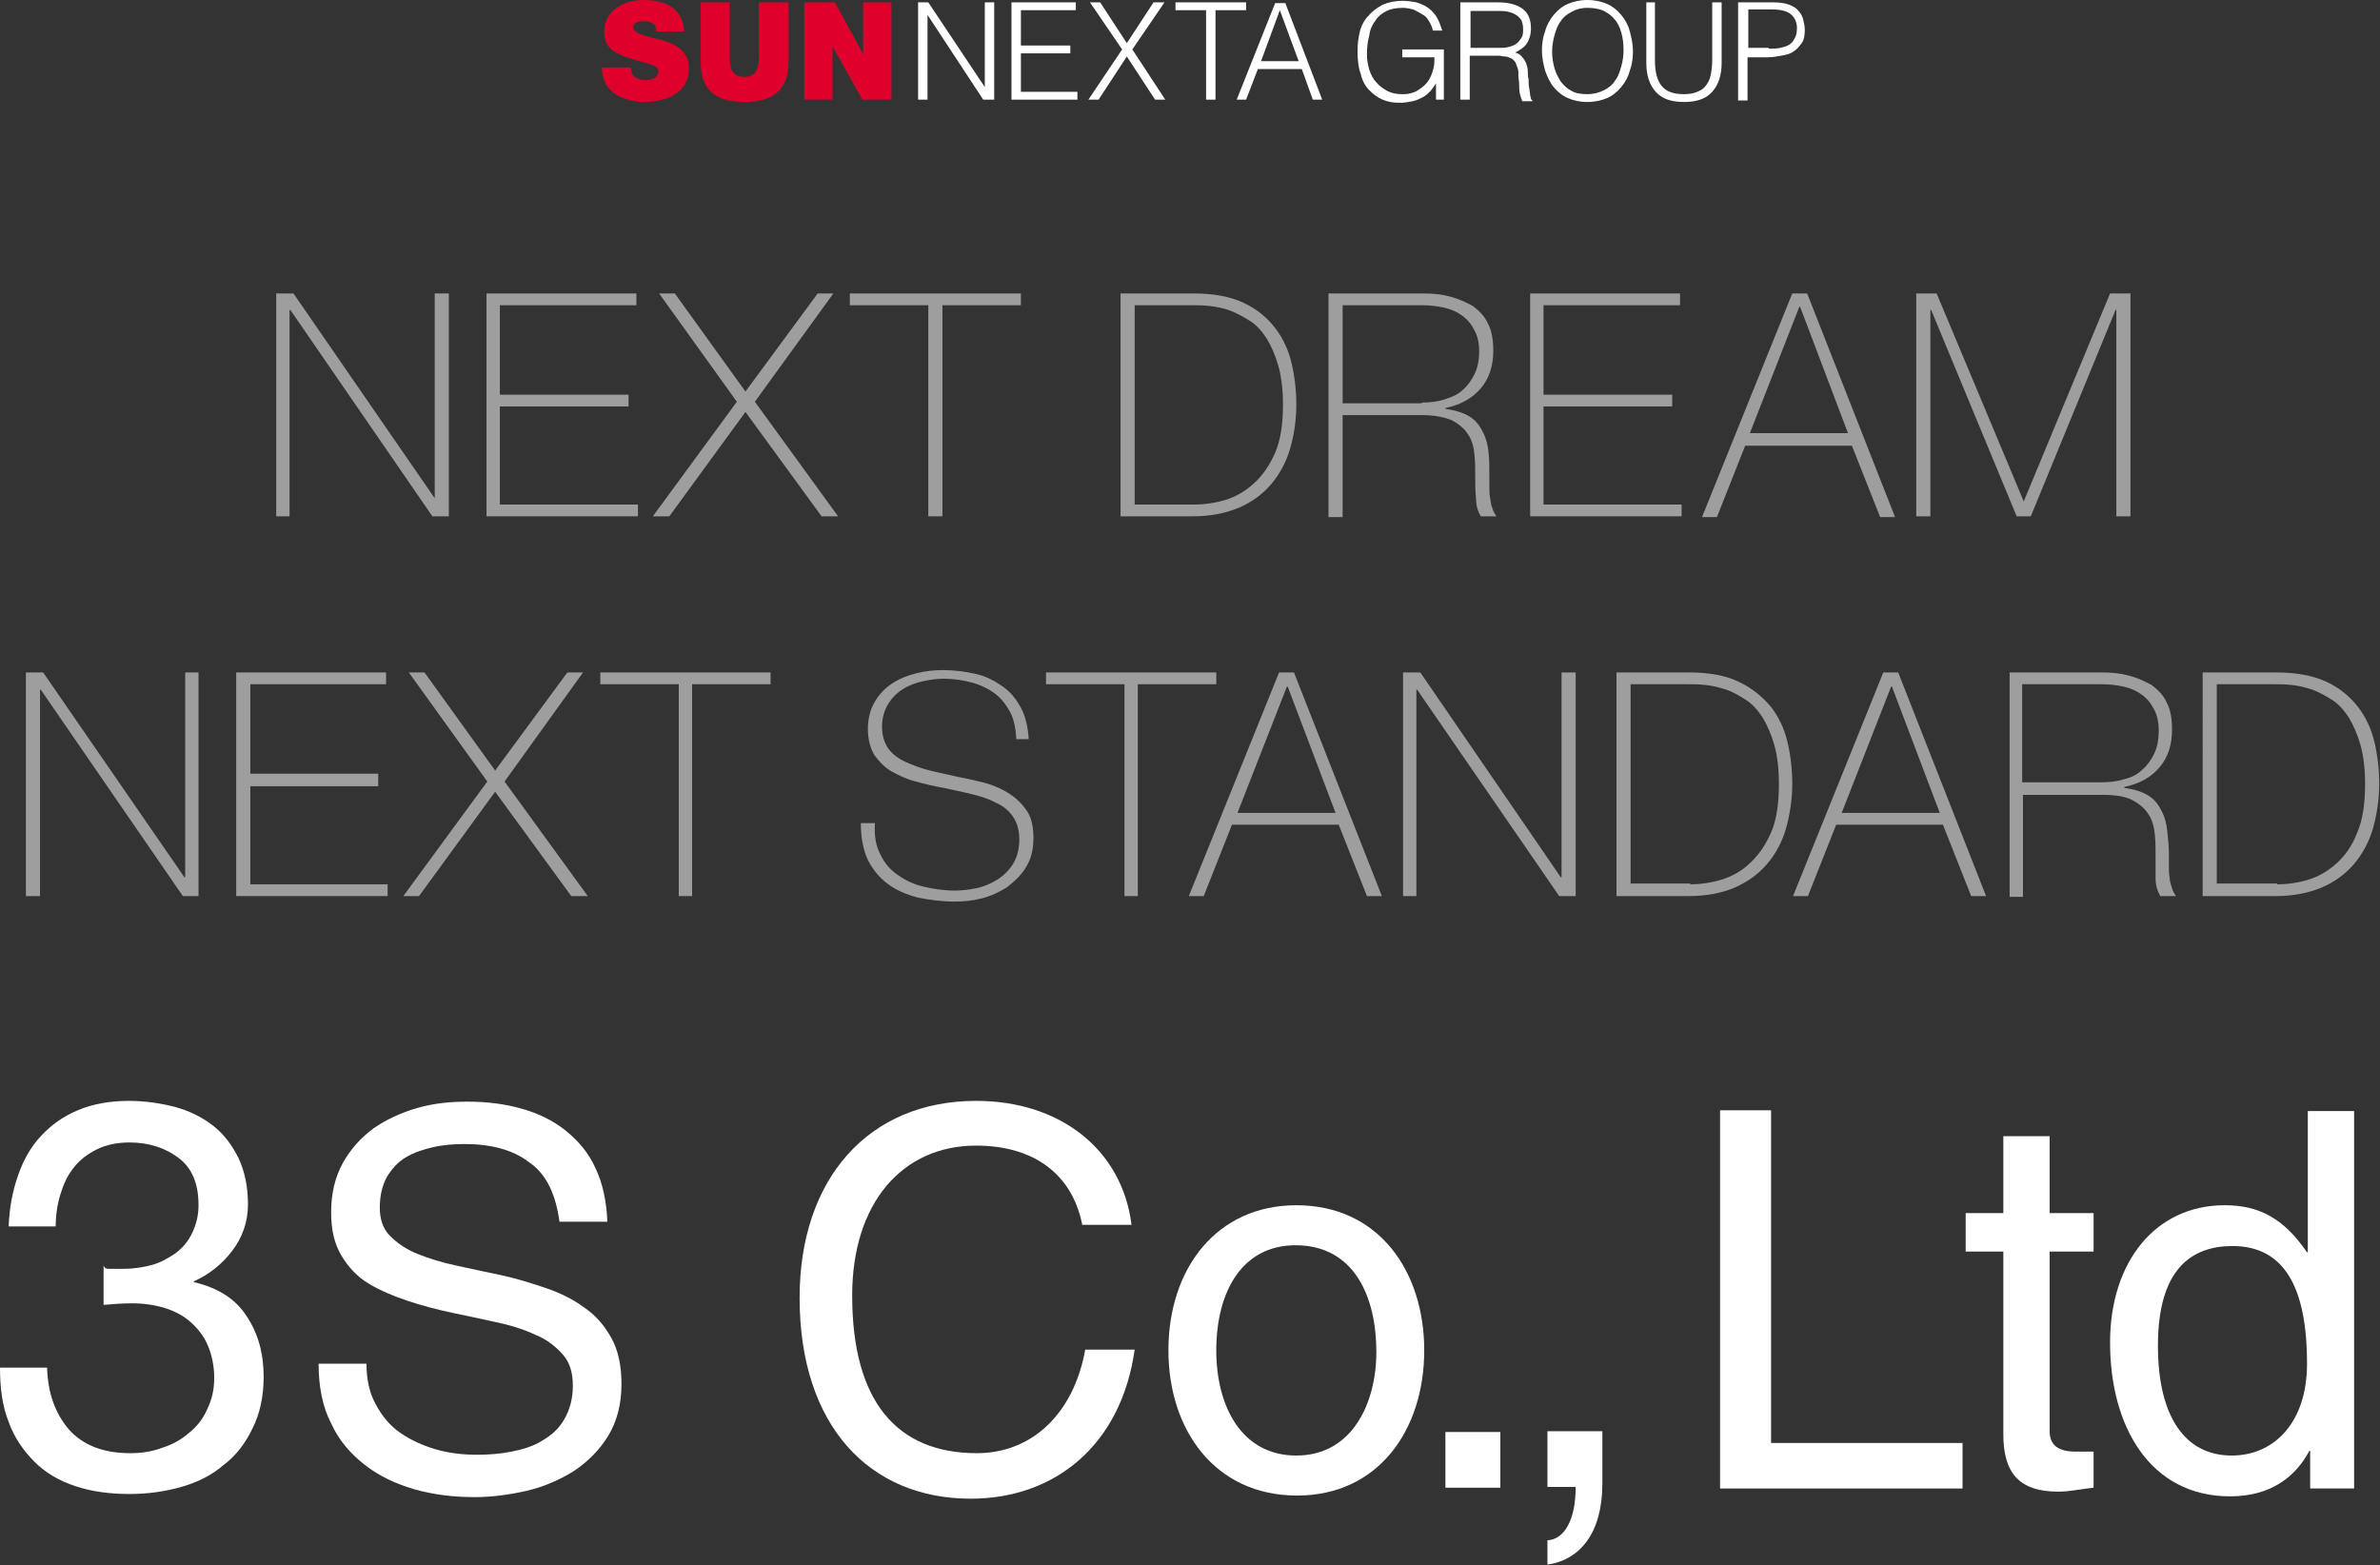 <?xml version="1.0" encoding="utf-8"?>
<!-- Generator: Adobe Illustrator 25.2.1, SVG Export Plug-In . SVG Version: 6.00 Build 0)  -->
<svg version="1.1" id="レイヤー_1" xmlns="http://www.w3.org/2000/svg" xmlns:xlink="http://www.w3.org/1999/xlink" x="0px"
	 y="0px" width="303.3px" height="199.5px" viewBox="0 0 303.3 199.5" style="enable-background:new 0 0 303.3 199.5;"
	 xml:space="preserve">
<rect x="0" y="0" width="303.3" height="199.5" fill="#333333" stroke="none"/>
<style type="text/css">
	.st0{fill:#9E9E9F;}
	.st1{fill:#DF002B;}
	.st2{fill:#FFFFFF;}
</style>
<g>
	<g>
		<polygon class="st0" points="35.2,37.4 37.4,37.4 55.4,63.5 55.4,63.5 55.4,37.4 57.2,37.4 57.2,65.8 55.1,65.8 37,39.5 
			36.9,39.5 36.9,65.8 35.2,65.8 		"/>
		<polygon class="st0" points="62,37.4 81.1,37.4 81.1,38.9 63.7,38.9 63.7,50.3 80.1,50.3 80.1,51.8 63.7,51.8 63.7,64.3 
			81.3,64.3 81.3,65.8 62,65.8 		"/>
		<polygon class="st0" points="84,37.4 86,37.4 95,49.9 104.2,37.4 106.2,37.4 96.2,51.2 106.8,65.8 104.7,65.8 95,52.5 85.3,65.8 
			83.2,65.8 93.9,51.2 		"/>
		<polygon class="st0" points="108.3,38.9 108.3,37.4 130.1,37.4 130.1,38.9 120.1,38.9 120.1,65.8 118.3,65.8 118.3,38.9 		"/>
		<path class="st0" d="M142.8,37.4h9.3c2.6,0,4.7,0.4,6.4,1.2c1.7,0.8,3,1.9,4,3.2c1,1.3,1.7,2.8,2.1,4.5c0.4,1.7,0.6,3.5,0.6,5.3
			c0,2-0.3,3.9-0.8,5.6c-0.5,1.7-1.3,3.2-2.4,4.5c-1.1,1.3-2.5,2.3-4.1,3c-1.7,0.7-3.6,1.1-5.9,1.1h-9.2V37.4z M152.2,64.3
			c1.3,0,2.7-0.2,4-0.6c1.3-0.4,2.5-1.1,3.6-2.1c1.1-1,2-2.3,2.7-3.9c0.7-1.6,1-3.7,1-6.1c0-1.9-0.2-3.6-0.6-5
			c-0.4-1.4-0.9-2.5-1.5-3.5c-0.6-0.9-1.3-1.7-2.1-2.2c-0.8-0.5-1.7-1-2.5-1.3c-0.8-0.3-1.7-0.5-2.6-0.6c-0.9-0.1-1.6-0.1-2.3-0.1
			h-7.3v25.4H152.2z"/>
		<path class="st0" d="M169.4,37.4h11.9c1.3,0,2.4,0.1,3.5,0.4c1.1,0.3,2,0.7,2.9,1.2c0.8,0.6,1.5,1.3,1.9,2.2
			c0.5,0.9,0.7,2.1,0.7,3.5c0,1.9-0.5,3.5-1.6,4.8c-1.1,1.3-2.6,2.1-4.5,2.5v0.1c1.3,0.2,2.3,0.5,3.1,1c0.8,0.5,1.3,1.2,1.7,2
			c0.4,0.8,0.6,1.6,0.7,2.6c0.1,0.9,0.1,1.9,0.1,2.8V62c0,0.5,0,1,0.1,1.5c0.1,0.5,0.1,0.9,0.3,1.3c0.1,0.4,0.3,0.7,0.5,1h-2
			c-0.4-0.7-0.6-1.4-0.6-2.3c-0.1-0.9-0.1-1.8-0.1-2.8c0-0.9,0-1.9-0.1-2.8c-0.1-0.9-0.3-1.8-0.8-2.5c-0.4-0.7-1.1-1.3-2-1.8
			c-0.9-0.4-2.2-0.7-3.9-0.7h-10.1v13h-1.8V37.4z M181.2,51.3c1,0,2-0.1,2.9-0.4c0.9-0.3,1.7-0.6,2.3-1.2c0.6-0.5,1.1-1.2,1.5-2
			c0.4-0.8,0.6-1.8,0.6-2.9c0-1.1-0.2-2-0.6-2.7c-0.4-0.8-0.9-1.4-1.6-1.9c-0.7-0.5-1.4-0.8-2.3-1c-0.9-0.2-1.8-0.3-2.8-0.3h-10.1
			v12.5H181.2z"/>
		<polygon class="st0" points="195,37.4 214.1,37.4 214.1,38.9 196.7,38.9 196.7,50.3 213.1,50.3 213.1,51.8 196.7,51.8 196.7,64.3 
			214.3,64.3 214.3,65.8 195,65.8 		"/>
		<path class="st0" d="M228.4,37.4h1.9l11.2,28.5h-1.9l-3.6-9.1h-13.6l-3.6,9.1h-1.9L228.4,37.4z M235.5,55.2l-6.1-16.1h-0.1
			L223,55.2H235.5z"/>
		<polygon class="st0" points="244.2,37.4 246.8,37.4 257.9,63.9 257.9,63.9 268.9,37.4 271.5,37.4 271.5,65.8 269.7,65.8 
			269.7,39.5 269.6,39.5 258.8,65.8 257,65.8 246.1,39.5 246,39.5 246,65.8 244.2,65.8 		"/>
	</g>
	<g>
		<polygon class="st0" points="3.3,85.7 5.5,85.7 23.5,111.8 23.6,111.8 23.6,85.7 25.3,85.7 25.3,114.2 23.3,114.2 5.2,87.9 
			5.1,87.9 5.1,114.2 3.3,114.2 		"/>
		<polygon class="st0" points="30.1,85.7 49.2,85.7 49.2,87.2 31.9,87.2 31.9,98.6 48.2,98.6 48.2,100.2 31.9,100.2 31.9,112.7 
			49.4,112.7 49.4,114.2 30.1,114.2 		"/>
		<polygon class="st0" points="52.1,85.7 54.1,85.7 63.1,98.2 72.3,85.7 74.3,85.7 64.3,99.6 74.9,114.2 72.8,114.2 63.1,100.9 
			53.4,114.2 51.4,114.2 62.1,99.6 		"/>
		<polygon class="st0" points="76.5,87.2 76.5,85.7 98.2,85.7 98.2,87.2 88.2,87.2 88.2,114.2 86.5,114.2 86.5,87.2 		"/>
		<path class="st0" d="M129.5,93.9c-0.1-1.2-0.3-2.3-0.8-3.2c-0.5-0.9-1.1-1.7-1.9-2.3c-0.8-0.6-1.8-1.1-2.9-1.4
			c-1.1-0.3-2.3-0.5-3.6-0.5c-0.8,0-1.7,0.1-2.6,0.3c-0.9,0.2-1.8,0.5-2.6,1c-0.8,0.5-1.4,1.1-1.9,1.9c-0.5,0.8-0.8,1.8-0.8,2.9
			c0,1.1,0.3,2.1,0.8,2.8c0.5,0.7,1.3,1.3,2.2,1.7c0.9,0.4,1.9,0.8,3.1,1.1c1.2,0.3,2.3,0.5,3.5,0.8c1.2,0.2,2.4,0.5,3.6,0.8
			c1.1,0.3,2.2,0.8,3.1,1.4c0.9,0.6,1.6,1.3,2.2,2.2c0.6,0.9,0.8,2.1,0.8,3.4c0,1.5-0.3,2.7-1,3.8c-0.6,1-1.5,1.8-2.4,2.5
			c-1,0.6-2,1.1-3.2,1.4c-1.2,0.3-2.3,0.4-3.4,0.4c-1.7,0-3.2-0.2-4.7-0.5c-1.5-0.4-2.7-0.9-3.8-1.7c-1.1-0.8-2-1.9-2.6-3.1
			c-0.6-1.3-0.9-2.8-0.9-4.7h1.8c-0.1,1.6,0.1,2.9,0.7,4c0.5,1.1,1.3,2,2.2,2.6c1,0.7,2,1.2,3.3,1.5c1.3,0.3,2.6,0.5,4,0.5
			c0.8,0,1.8-0.1,2.7-0.3c1-0.2,1.9-0.6,2.7-1.1c0.8-0.5,1.5-1.2,2-2c0.5-0.8,0.8-1.9,0.8-3.1c0-1.2-0.3-2.2-0.8-2.9
			c-0.5-0.8-1.3-1.4-2.2-1.8c-0.9-0.5-1.9-0.8-3.1-1.1c-1.2-0.3-2.3-0.5-3.6-0.8c-1.2-0.2-2.4-0.5-3.5-0.8c-1.2-0.3-2.2-0.8-3.1-1.3
			c-0.9-0.5-1.6-1.3-2.2-2.1c-0.5-0.9-0.8-2-0.8-3.3s0.3-2.5,0.9-3.5c0.6-1,1.3-1.7,2.2-2.3c0.9-0.6,1.9-1,3.1-1.3
			c1.2-0.3,2.3-0.4,3.4-0.4c1.5,0,2.9,0.2,4.2,0.5c1.3,0.3,2.4,0.9,3.4,1.6c1,0.7,1.7,1.6,2.3,2.7c0.6,1.1,0.9,2.5,1,4H129.5z"/>
		<polygon class="st0" points="133.3,87.2 133.3,85.7 155,85.7 155,87.2 145,87.2 145,114.2 143.3,114.2 143.3,87.2 		"/>
		<path class="st0" d="M163,85.7h1.9l11.2,28.5h-1.9l-3.6-9.1h-13.6l-3.6,9.1h-1.9L163,85.7z M170.2,103.6l-6.1-16.1H164l-6.3,16.1
			H170.2z"/>
		<polygon class="st0" points="178.8,85.7 181,85.7 198.9,111.8 199,111.8 199,85.7 200.8,85.7 200.8,114.2 198.7,114.2 180.6,87.9 
			180.5,87.9 180.5,114.2 178.8,114.2 		"/>
		<path class="st0" d="M206,85.7h9.3c2.5,0,4.7,0.4,6.3,1.2c1.7,0.8,3,1.9,4.1,3.2c1,1.3,1.7,2.8,2.1,4.5c0.4,1.7,0.6,3.5,0.6,5.3
			c0,2-0.3,3.9-0.8,5.7c-0.5,1.7-1.3,3.2-2.4,4.5c-1.1,1.3-2.5,2.3-4.1,3c-1.6,0.7-3.6,1.1-5.9,1.1H206V85.7z M215.4,112.7
			c1.3,0,2.7-0.2,4-0.6c1.3-0.4,2.6-1.1,3.6-2.1c1.1-1,2-2.3,2.7-3.9c0.7-1.6,1-3.7,1-6.2c0-1.9-0.2-3.6-0.6-5
			c-0.4-1.4-0.9-2.5-1.5-3.5c-0.6-0.9-1.3-1.7-2.1-2.2c-0.8-0.5-1.6-1-2.5-1.3c-0.9-0.3-1.7-0.5-2.6-0.6c-0.9-0.1-1.6-0.1-2.3-0.1
			h-7.3v25.4H215.4z"/>
		<path class="st0" d="M240,85.7h1.9l11.2,28.5h-1.9l-3.6-9.1h-13.6l-3.6,9.1h-1.9L240,85.7z M247.2,103.6l-6.1-16.1H241l-6.3,16.1
			H247.2z"/>
		<path class="st0" d="M255.9,85.7h11.9c1.3,0,2.4,0.1,3.5,0.4c1.1,0.3,2,0.7,2.9,1.2c0.8,0.6,1.5,1.3,1.9,2.2
			c0.5,0.9,0.7,2.1,0.7,3.5c0,1.9-0.5,3.5-1.6,4.8c-1.1,1.3-2.6,2.1-4.5,2.5v0.1c1.3,0.2,2.3,0.5,3.1,1c0.8,0.5,1.3,1.2,1.7,2
			c0.4,0.8,0.6,1.6,0.7,2.6c0.1,0.9,0.2,1.9,0.2,2.8v1.6c0,0.5,0,1,0.1,1.5c0,0.5,0.2,0.9,0.3,1.3c0.1,0.4,0.3,0.7,0.5,1h-2
			c-0.4-0.7-0.6-1.4-0.6-2.3c0-0.9,0-1.8,0-2.8c0-1,0-1.9-0.1-2.8c-0.1-0.9-0.3-1.8-0.8-2.5c-0.4-0.7-1.1-1.3-2-1.8
			c-0.9-0.5-2.2-0.7-3.9-0.7h-10.1v13h-1.7V85.7z M267.8,99.7c1,0,2-0.1,2.9-0.4c0.9-0.2,1.7-0.6,2.3-1.2c0.6-0.5,1.1-1.2,1.5-2
			c0.4-0.8,0.6-1.8,0.6-3c0-1.1-0.2-2-0.6-2.7c-0.4-0.8-0.9-1.4-1.6-1.9c-0.7-0.5-1.4-0.8-2.3-1c-0.9-0.2-1.8-0.3-2.8-0.3h-10.1
			v12.5H267.8z"/>
		<path class="st0" d="M280.8,85.7h9.3c2.5,0,4.7,0.4,6.4,1.2c1.7,0.8,3,1.9,4,3.2c1,1.3,1.7,2.8,2.1,4.5c0.4,1.7,0.6,3.5,0.6,5.3
			c0,2-0.3,3.9-0.8,5.7c-0.5,1.7-1.3,3.2-2.4,4.5c-1.1,1.3-2.5,2.3-4.1,3c-1.7,0.7-3.6,1.1-5.9,1.1h-9.3V85.7z M290.2,112.7
			c1.3,0,2.7-0.2,4-0.6c1.3-0.4,2.5-1.1,3.6-2.1c1.1-1,2-2.3,2.6-3.9c0.7-1.6,1-3.7,1-6.2c0-1.9-0.2-3.6-0.6-5
			c-0.4-1.4-0.9-2.5-1.5-3.5c-0.6-0.9-1.3-1.7-2.1-2.2c-0.8-0.5-1.7-1-2.5-1.3c-0.9-0.3-1.7-0.5-2.6-0.6c-0.9-0.1-1.6-0.1-2.3-0.1
			h-7.3v25.4H290.2z"/>
	</g>
</g>
<g>
	<g>
		<path class="st1" d="M80.4,8.5c0,0.3,0.1,0.6,0.1,0.8c0.3,0.7,1.1,0.9,1.8,0.9c0.6,0,1.6-0.2,1.6-1.1c0-0.6-0.5-0.8-2.7-1.4
			c-2-0.6-4.2-1.1-4.2-3.6C77,1.3,79.5,0,82,0c2.7,0,5,1,5.2,4h-3.6c0.1-0.5-0.1-0.8-0.4-1c-0.3-0.2-0.7-0.3-1.1-0.3
			c-0.5,0-1.4,0.1-1.4,0.8c0.1,0.9,1.8,1.1,3.6,1.6c1.7,0.5,3.5,1.3,3.5,3.6c0,3.2-3,4.3-5.7,4.3c-1.4,0-5.4-0.5-5.4-4.4H80.4z"/>
		<path class="st1" d="M100.5,7.9c0,3.4-1.9,5.1-5.6,5.1c-3.8,0-5.6-1.6-5.6-5.1V0.3H93v6.7c0,1.3,0,2.8,1.9,2.8
			c1.8,0,1.8-1.6,1.8-2.8V0.3h3.8V7.9z"/>
		<polygon class="st1" points="102.5,0.3 106.4,0.3 110,6.9 110,6.9 110,0.3 113.6,0.3 113.6,12.7 109.9,12.7 106.1,5.9 106.1,5.9 
			106.1,12.7 102.5,12.7 		"/>
		<polygon class="st2" points="118.2,1.9 118.2,1.9 118.2,12.7 117,12.7 117,0.3 118.3,0.3 125.5,11.1 125.5,11.1 125.5,0.3 
			126.7,0.3 126.7,12.7 125.3,12.7 		"/>
		<polygon class="st2" points="128.9,12.7 128.9,0.3 137.1,0.3 137.1,1.3 130.1,1.3 130.1,5.8 136.4,5.8 136.4,6.8 130.1,6.8 
			130.1,11.7 137.3,11.7 137.3,12.7 		"/>
		<polygon class="st2" points="143.6,7.2 140,12.7 138.7,12.7 143,6.3 138.9,0.3 140.2,0.3 143.6,5.5 147,0.3 148.4,0.3 144.3,6.3 
			148.5,12.7 147.2,12.7 		"/>
		<polygon class="st2" points="149.8,0.3 158.8,0.3 158.8,1.3 154.9,1.3 154.9,12.7 153.7,12.7 153.7,1.3 149.8,1.3 		"/>
		<path class="st2" d="M160.7,7.8h4.8l-2.4-6.5L160.7,7.8z M157.6,12.7l4.9-12.3h1.3l4.7,12.3h-1.2l-1.4-3.9h-5.6l-1.5,3.9H157.6z"
			/>
		<path class="st2" d="M178.7,7.3v-1h5.3v6.4h-1v-2.1c-0.2,0.4-0.5,0.7-0.7,1c-0.3,0.3-0.6,0.6-1,0.8c-0.4,0.2-0.8,0.4-1.3,0.5
			c-0.5,0.1-1,0.2-1.6,0.2c-0.8,0-1.5-0.1-2.2-0.4c-0.7-0.3-1.2-0.7-1.7-1.2c-0.5-0.5-0.9-1.2-1.1-2.1c-0.3-0.8-0.4-1.8-0.4-2.9
			c0-0.9,0.1-1.7,0.3-2.5c0.2-0.8,0.6-1.5,1.1-2c0.5-0.6,1.1-1,1.8-1.4c0.7-0.3,1.6-0.5,2.5-0.5c0.6,0,1.3,0.1,1.8,0.2
			c0.6,0.2,1.1,0.4,1.5,0.7c0.4,0.3,0.8,0.7,1.1,1.2c0.3,0.5,0.5,1.1,0.7,1.7h-1.2c-0.1-0.5-0.3-0.9-0.5-1.2
			c-0.2-0.4-0.5-0.7-0.9-0.9c-0.3-0.2-0.7-0.4-1.1-0.6c-0.4-0.1-0.9-0.2-1.3-0.2c-0.8,0-1.5,0.1-2.1,0.4c-0.6,0.3-1.1,0.7-1.4,1.2
			c-0.4,0.5-0.7,1.1-0.8,1.9c-0.2,0.7-0.3,1.5-0.3,2.4c0,0.7,0.1,1.3,0.3,2c0.2,0.6,0.5,1.2,0.9,1.6c0.4,0.5,0.9,0.8,1.4,1.1
			c0.6,0.3,1.2,0.4,1.9,0.4c0.3,0,0.7,0,1-0.1c0.4-0.1,0.7-0.2,1-0.4c0.3-0.2,0.6-0.4,0.9-0.7c0.3-0.3,0.5-0.6,0.7-1
			c0.2-0.4,0.3-0.8,0.4-1.2s0.1-0.9,0.1-1.3H178.7z"/>
		<path class="st2" d="M187.3,7.1v5.6h-1.2V0.3h4.8c1.4,0,2.4,0.3,3.1,0.8c0.7,0.5,1.1,1.3,1.1,2.5c0,0.8-0.2,1.4-0.5,1.9
			c-0.3,0.5-0.8,0.8-1.5,1.2c0.4,0.1,0.7,0.3,0.9,0.6c0.2,0.2,0.4,0.5,0.5,0.8c0.1,0.3,0.2,0.6,0.2,1c0,0.3,0,0.7,0.1,1
			c0,0.5,0,0.9,0.1,1.2c0,0.3,0.1,0.6,0.1,0.8c0,0.2,0.1,0.3,0.1,0.5c0.1,0.1,0.1,0.2,0.2,0.2v0.1H194c-0.1-0.2-0.2-0.5-0.3-0.9
			c-0.1-0.4-0.1-0.8-0.1-1.2c0-0.4-0.1-0.8-0.1-1.2c0-0.4,0-0.7-0.1-0.9c-0.1-0.3-0.2-0.6-0.3-0.8c-0.2-0.2-0.3-0.4-0.6-0.5
			c-0.2-0.1-0.5-0.2-0.7-0.2c-0.3,0-0.5-0.1-0.8-0.1H187.3z M191,6.1c0.4,0,0.8,0,1.2-0.1c0.4-0.1,0.7-0.2,1-0.4
			c0.3-0.2,0.5-0.5,0.7-0.8c0.2-0.3,0.2-0.7,0.2-1.1c0-0.5-0.1-0.8-0.2-1.1c-0.2-0.3-0.4-0.5-0.7-0.7c-0.3-0.2-0.6-0.3-1-0.4
			c-0.4-0.1-0.7-0.1-1.1-0.1h-3.7v4.7H191z"/>
		<path class="st2" d="M196.5,6.5c0-0.9,0.1-1.7,0.4-2.5c0.2-0.8,0.6-1.5,1.1-2.1c0.5-0.6,1.1-1.1,1.8-1.4c0.7-0.3,1.5-0.5,2.5-0.5
			c1,0,1.8,0.2,2.5,0.5c0.7,0.3,1.3,0.8,1.8,1.4c0.5,0.6,0.9,1.3,1.1,2.1c0.2,0.8,0.4,1.6,0.4,2.5c0,0.9-0.1,1.7-0.4,2.5
			c-0.2,0.8-0.6,1.5-1.1,2.1c-0.5,0.6-1.1,1.1-1.8,1.4c-0.7,0.3-1.6,0.5-2.5,0.5c-1,0-1.8-0.2-2.5-0.5c-0.7-0.3-1.3-0.8-1.8-1.4
			c-0.5-0.6-0.8-1.3-1.1-2.1C196.7,8.2,196.5,7.4,196.5,6.5 M202.3,12c0.8,0,1.5-0.2,2.1-0.5c0.6-0.3,1.1-0.7,1.4-1.2
			c0.4-0.5,0.6-1.1,0.8-1.8c0.2-0.7,0.3-1.4,0.3-2.1c0-0.9-0.1-1.6-0.3-2.3c-0.2-0.7-0.5-1.3-0.9-1.7c-0.4-0.5-0.9-0.8-1.5-1.1
			C203.6,1.1,203,1,202.3,1c-0.8,0-1.5,0.2-2,0.5c-0.6,0.3-1.1,0.7-1.4,1.2c-0.4,0.5-0.6,1.1-0.8,1.8c-0.2,0.7-0.3,1.4-0.3,2.1
			c0,0.7,0.1,1.4,0.3,2.1c0.2,0.7,0.5,1.2,0.8,1.7c0.4,0.5,0.8,0.9,1.4,1.2C200.8,11.9,201.5,12,202.3,12"/>
		<path class="st2" d="M209.7,0.3h1.2v7.4c0,1.5,0.3,2.6,0.9,3.3c0.6,0.7,1.5,1,2.8,1c0.7,0,1.2-0.1,1.7-0.3
			c0.5-0.2,0.8-0.4,1.1-0.8c0.3-0.4,0.5-0.8,0.6-1.3c0.1-0.5,0.2-1.2,0.2-1.9V0.3h1.2V8c0,1.6-0.4,2.8-1.2,3.7
			c-0.8,0.9-2,1.3-3.6,1.3c-1.6,0-2.8-0.4-3.6-1.3c-0.8-0.9-1.2-2.1-1.2-3.7V0.3z"/>
		<path class="st2" d="M221.5,12.7V0.3h4.5c0.8,0,1.5,0.1,2,0.3c0.5,0.2,0.9,0.4,1.2,0.8c0.3,0.3,0.5,0.7,0.6,1.1
			c0.1,0.4,0.2,0.9,0.2,1.3c0,0.7-0.1,1.3-0.4,1.7c-0.3,0.4-0.6,0.8-1.1,1.1c-0.4,0.3-1,0.4-1.5,0.5c-0.6,0.1-1.1,0.2-1.7,0.2h-2.6
			v5.5H221.5z M225.4,6.2c0.5,0,1,0,1.5-0.1c0.4-0.1,0.8-0.2,1.1-0.4c0.3-0.2,0.5-0.4,0.7-0.8c0.2-0.3,0.3-0.8,0.3-1.3
			c0-0.8-0.3-1.4-0.8-1.8c-0.5-0.4-1.3-0.6-2.4-0.6h-3v4.9H225.4z"/>
	</g>
</g>
<g>
	<g>
		<g>
			<path class="st2" d="M13.8,161.7c0.2,0,0.5,0,0.7,0h1.3c1.3,0,2.5-0.2,3.6-0.5c1.1-0.3,2.1-0.9,3-1.5c0.9-0.7,1.6-1.5,2.1-2.6
				c0.5-1,0.8-2.2,0.8-3.5c0-2.7-0.8-4.7-2.5-6s-3.8-2-6.3-2c-1.6,0-3,0.3-4.2,0.9s-2.2,1.4-2.9,2.3c-0.8,1-1.3,2.1-1.7,3.4
				c-0.4,1.3-0.6,2.7-0.6,4.1H1.1c0.1-2.4,0.5-4.5,1.2-6.5s1.6-3.6,2.9-5c1.3-1.4,2.8-2.5,4.7-3.3c1.9-0.8,4.1-1.2,6.5-1.2
				c2.1,0,4.1,0.3,6,0.8c1.8,0.5,3.4,1.3,4.8,2.4c1.4,1.1,2.4,2.5,3.2,4.1c0.8,1.7,1.2,3.7,1.2,5.9c0,2.2-0.7,4.2-2,5.9
				c-1.3,1.7-2.9,3-4.9,3.9v0.1c3,0.7,5.3,2.1,6.7,4.3c1.5,2.2,2.2,4.8,2.2,7.8c0,2.5-0.5,4.7-1.4,6.5c-0.9,1.9-2.1,3.5-3.7,4.7
				c-1.5,1.3-3.3,2.2-5.4,2.8c-2.1,0.6-4.3,0.9-6.6,0.9c-2.5,0-4.8-0.3-6.9-1s-3.8-1.7-5.2-3.1c-1.4-1.4-2.6-3.1-3.3-5.1
				c-0.8-2-1.1-4.3-1.1-6.9H6c0.1,3.2,1,5.8,2.8,7.9c1.8,2,4.4,3,7.8,3c1.4,0,2.8-0.2,4.1-0.7c1.3-0.4,2.5-1.1,3.4-1.9
				c1-0.8,1.8-1.8,2.3-3c0.6-1.2,0.9-2.5,0.9-4c0-1.5-0.3-2.9-0.8-4.1s-1.3-2.2-2.2-3s-2-1.4-3.3-1.8c-1.3-0.4-2.7-0.6-4.2-0.6
				c-1.3,0-2.5,0.1-3.6,0.2v-5C13.4,161.7,13.6,161.7,13.8,161.7z"/>
			<path class="st2" d="M67.4,148.1c-2.1-1.6-4.9-2.3-8.2-2.3c-1.3,0-2.7,0.1-4,0.4c-1.3,0.3-2.5,0.7-3.5,1.3
				c-1,0.6-1.8,1.5-2.4,2.5c-0.6,1.1-0.9,2.4-0.9,3.9c0,1.5,0.4,2.7,1.3,3.6c0.9,0.9,2,1.7,3.5,2.3c1.5,0.6,3.1,1.1,5,1.5
				c1.8,0.4,3.7,0.8,5.6,1.2c1.9,0.4,3.8,1,5.6,1.6c1.8,0.6,3.5,1.4,5,2.5c1.5,1,2.6,2.3,3.5,3.9c0.9,1.6,1.3,3.6,1.3,5.9
				c0,2.6-0.6,4.8-1.7,6.6c-1.1,1.8-2.6,3.3-4.4,4.5c-1.8,1.1-3.8,2-6,2.5c-2.2,0.5-4.4,0.8-6.6,0.8c-2.7,0-5.2-0.3-7.7-1
				c-2.4-0.7-4.5-1.7-6.3-3.1c-1.8-1.4-3.3-3.1-4.3-5.3c-1.1-2.1-1.6-4.7-1.6-7.6h6.1c0,2,0.4,3.8,1.2,5.2c0.8,1.5,1.8,2.7,3.1,3.6
				c1.3,0.9,2.8,1.6,4.5,2.1s3.5,0.7,5.3,0.7c1.4,0,2.9-0.1,4.4-0.4c1.5-0.3,2.8-0.7,3.9-1.4c1.2-0.7,2.1-1.5,2.8-2.7
				s1.1-2.6,1.1-4.3c0-1.7-0.4-3-1.3-4c-0.9-1-2-1.9-3.5-2.5c-1.5-0.7-3.1-1.2-5-1.6c-1.8-0.4-3.7-0.8-5.6-1.2
				c-1.9-0.4-3.8-0.9-5.6-1.5c-1.8-0.6-3.5-1.3-5-2.2c-1.5-0.9-2.6-2.1-3.5-3.6c-0.9-1.5-1.3-3.3-1.3-5.5c0-2.4,0.5-4.5,1.5-6.3
				c1-1.8,2.3-3.2,3.9-4.4c1.6-1.1,3.5-2,5.6-2.6c2.1-0.6,4.2-0.8,6.4-0.8c2.5,0,4.8,0.3,6.9,0.9c2.1,0.6,4,1.5,5.6,2.8
				c1.6,1.3,2.9,2.8,3.8,4.8c0.9,1.9,1.4,4.2,1.5,6.8h-6.1C70.8,152.1,69.6,149.6,67.4,148.1z"/>
		</g>
	</g>
	<g>
		<path class="st2" d="M137.9,156c-1.3-6.4-6.2-10-13.5-10c-9.4,0-15.8,7.3-15.8,19.1c0,13.4,5.6,20.1,15.9,20.1
			c6.9,0,12.3-4.9,13.8-13.2h6.3c-1.7,12.1-10.1,19-20.9,19c-12.9,0-21.8-9.3-21.8-25.6c0-15.2,8.8-25.1,22.5-25.1
			c10.7,0,18.6,6.2,19.8,15.8H137.9z"/>
		<path class="st2" d="M165.3,190.6c-10.5,0-16.4-8.4-16.4-18.5c0-10.5,6.2-18.5,16.3-18.5c10.5,0,16.3,8.4,16.3,18.5
			C181.5,182.3,175.6,190.6,165.3,190.6z M175.4,172.3c0-7-2.8-13.6-10.3-13.6c-6.8,0-10.1,5.9-10.1,13.4c0,7.1,3.2,13.4,10.2,13.4
			C172.4,185.5,175.4,178.7,175.4,172.3z"/>
		<path class="st2" d="M191.2,182.5v7.1h-7v-7.1H191.2z"/>
		<path class="st2" d="M204.2,182.5v6.6c0,6.2-2.8,9.7-7,10.3v-3.1c2.1-0.1,3.6-2.5,3.6-6.8h-3.6v-7.1H204.2z"/>
		<path class="st2" d="M225.7,141.5v42.4h24.4v5.8h-30.9v-48.2H225.7z"/>
		<path class="st2" d="M261.2,144.8v9.8h5.6v4.9h-5.6v22.9c0,1.6,0.9,2.6,3.3,2.6h2.3v4.6c-1.9,0.2-3,0.5-4.5,0.5
			c-5.1,0-7-2.5-7-7.3v-23.3h-4.8v-4.9h4.8v-9.8H261.2z"/>
		<path class="st2" d="M300,141.5v48.2h-5.6v-4.8h-0.1c-1.7,3.2-4.8,5.8-10.1,5.8c-10.2,0-15.3-8.9-15.3-19.6
			c0-10.3,5.8-17.5,14.6-17.5c4.3,0,7.5,1.6,10.5,6h0.1v-18H300z M284.4,185.5c5.4,0,9.6-4.2,9.6-11.7c0-9.9-3-15-9.5-15
			c-5.2,0-9.5,2.9-9.5,12.7C275,180.6,278.5,185.5,284.4,185.5z"/>
	</g>
</g>
</svg>
